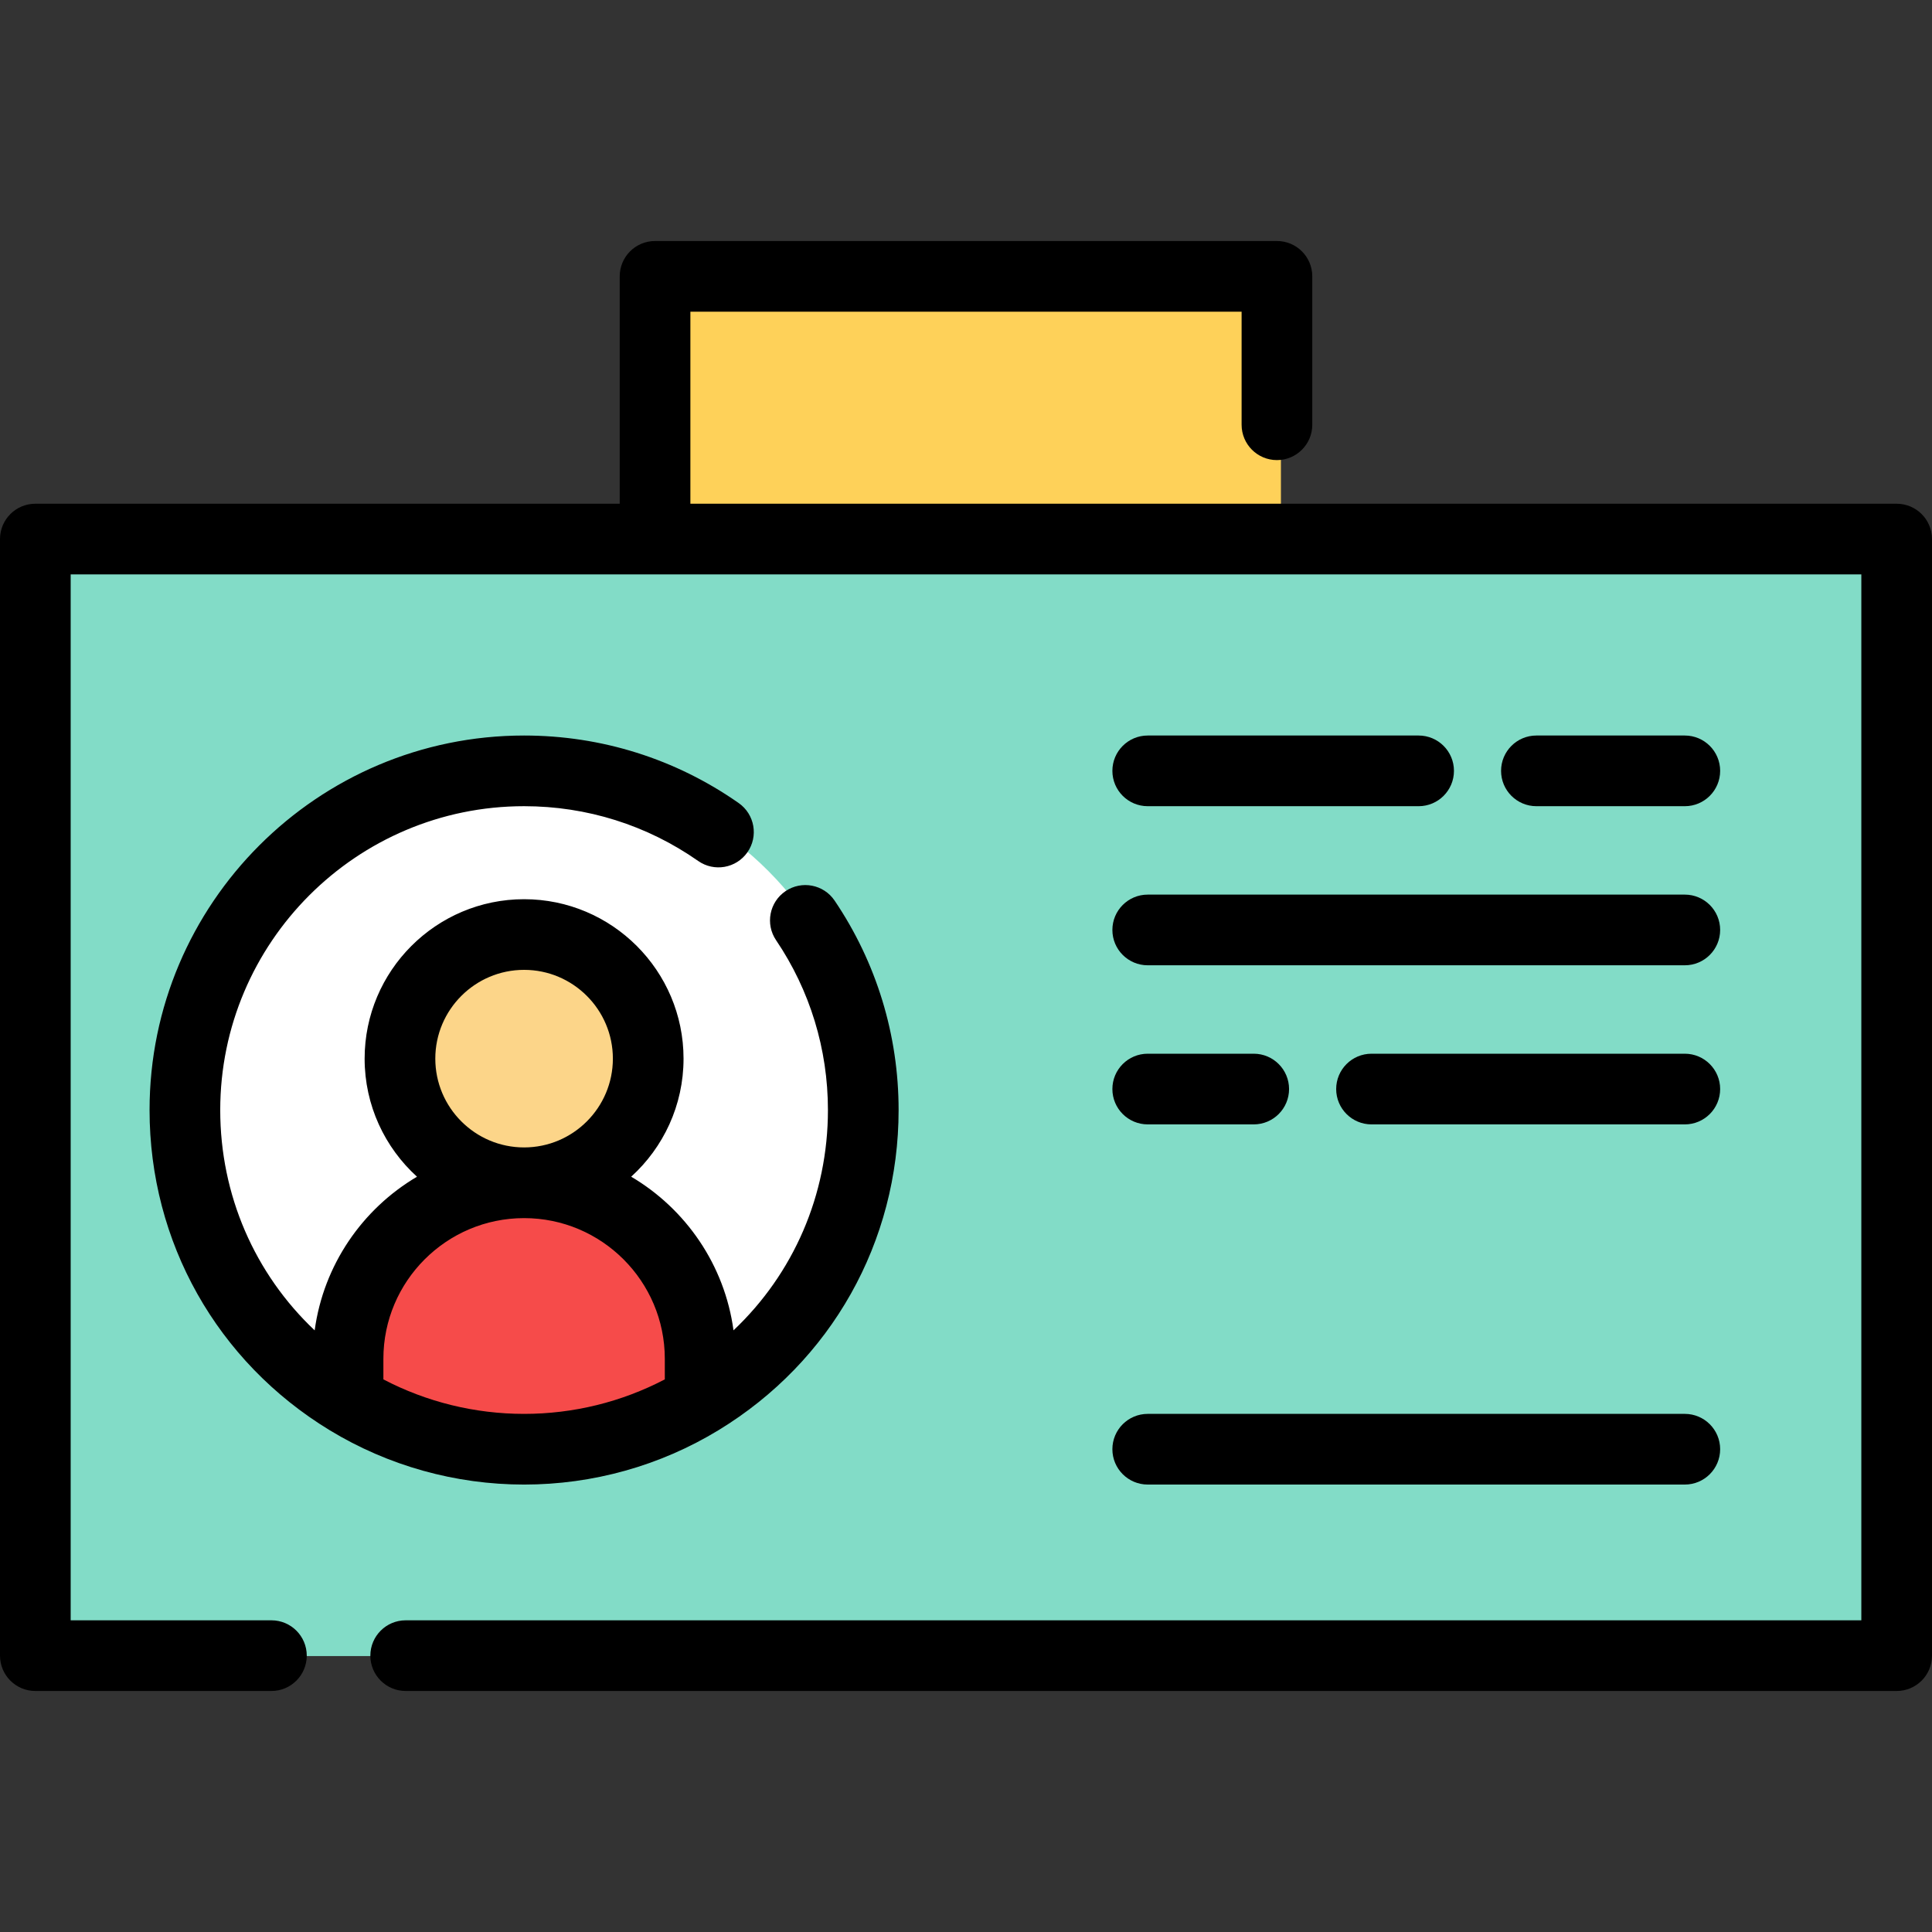 <?xml version="1.0" encoding="iso-8859-1"?>
<!-- Uploaded to: SVG Repo, www.svgrepo.com, Generator: SVG Repo Mixer Tools -->
<svg version="1.1" id="Layer_1" xmlns="http://www.w3.org/2000/svg" xmlns:xlink="http://www.w3.org/1999/xlink" 
	 viewBox="0 0 511.999 511.999" xml:space="preserve">
<rect x="0" y="0" width="511.999" height="511.999" fill="#333333" stroke="none"/>
<rect x="174.655" y="73.344" style="fill:#FED159;" width="164.804" height="123.612"/>
<rect x="10.426" y="142.965" style="fill:#82DCC7;" width="493.275" height="295.907"/>
<circle style="fill:#FFFFFF;" cx="139.956" cy="294.284" r="89.886"/>
<circle style="fill:#FCD589;" cx="139.956" cy="280.661" r="32.893"/>
<path style="fill:#F64B4A;" d="M186.612,360.219v10.9c-13.597,8.278-29.579,13.048-46.66,13.048s-33.051-4.77-46.648-13.035v-10.913
	c0-25.784,20.877-46.66,46.648-46.66C165.723,313.558,186.612,334.435,186.612,360.219z"/>
<path d="M502.635,133.493H182.96V82.601h146.078v29.965c0,5.172,4.192,9.365,9.365,9.365c5.173,0,9.365-4.193,9.365-9.365v-39.33
	c0-5.172-4.192-9.365-9.365-9.365H173.595c-5.173,0-9.365,4.193-9.365,9.365v60.257H9.365c-5.173,0-9.365,4.193-9.365,9.365v295.905
	c0,5.172,4.192,9.365,9.365,9.365h62.564c5.173,0,9.365-4.193,9.365-9.365s-4.192-9.365-9.365-9.365H18.729V152.222h474.542v277.176
	h-385.76c-5.173,0-9.365,4.193-9.365,9.365s4.192,9.365,9.365,9.365h395.123c5.173,0,9.365-4.193,9.365-9.365V142.857
	C512,137.686,507.807,133.493,502.635,133.493z"/>
<path d="M138.889,213.648c16.623,0,32.576,5.021,46.136,14.518c4.24,2.968,10.075,1.937,13.043-2.297
	c2.967-4.237,1.938-10.075-2.299-13.043c-16.725-11.714-36.393-17.906-56.882-17.906c-54.728,0-99.252,44.524-99.252,99.252
	c0,34.947,17.846,66.667,47.739,84.853c15.495,9.419,33.308,14.399,51.513,14.399c18.223,0,36.042-4.984,51.529-14.413
	c29.883-18.181,47.724-49.896,47.724-84.839c0-19.89-5.863-39.081-16.956-55.499c-2.896-4.285-8.717-5.411-13.003-2.517
	c-4.285,2.896-5.411,8.717-2.517,13.002c8.994,13.31,13.747,28.875,13.747,45.015c0,22.505-9.131,43.355-25.025,58.38
	c-2.349-17.341-12.655-32.182-27.117-40.717c8.519-7.736,13.877-18.895,13.877-31.281c0-23.302-18.958-42.258-42.258-42.258
	s-42.258,18.956-42.258,42.258c0,12.387,5.359,23.547,13.878,31.284c-14.463,8.537-24.769,23.379-27.116,40.721
	c-15.896-15.027-25.028-35.879-25.028-58.384C58.366,249.771,94.49,213.648,138.889,213.648z M138.889,257.023
	c12.974,0,23.529,10.554,23.529,23.529s-10.554,23.529-23.529,23.529s-23.529-10.556-23.529-23.529S125.916,257.023,138.889,257.023
	z M138.891,322.813c20.562,0,37.29,16.728,37.29,37.291v5.444c-11.453,5.995-24.24,9.146-37.292,9.146
	c-13.042,0-25.829-3.151-37.288-9.142v-5.448C101.6,339.542,118.329,322.813,138.891,322.813z"/>
<path d="M446.492,213.65c5.173,0,9.365-4.193,9.365-9.365s-4.192-9.365-9.365-9.365h-39.329c-5.173,0-9.365,4.193-9.365,9.365
	s4.192,9.365,9.365,9.365H446.492z"/>
<path d="M304.158,213.65h71.79c5.173,0,9.365-4.193,9.365-9.365s-4.192-9.365-9.365-9.365h-71.79c-5.173,0-9.365,4.193-9.365,9.365
	S298.985,213.65,304.158,213.65z"/>
<path d="M446.492,279.245h-83.027c-5.173,0-9.365,4.193-9.365,9.365s4.192,9.365,9.365,9.365h83.027
	c5.173,0,9.365-4.193,9.365-9.365S451.664,279.245,446.492,279.245z"/>
<path d="M304.158,297.974h28.091c5.173,0,9.365-4.193,9.365-9.365s-4.192-9.365-9.365-9.365h-28.091
	c-5.173,0-9.365,4.193-9.365,9.365S298.985,297.974,304.158,297.974z"/>
<path d="M304.158,393.422h142.334c5.173,0,9.365-4.193,9.365-9.365c0-5.172-4.192-9.365-9.365-9.365H304.158
	c-5.173,0-9.365,4.193-9.365,9.365C294.794,389.229,298.985,393.422,304.158,393.422z"/>
<path d="M304.158,255.811h142.334c5.173,0,9.365-4.193,9.365-9.365s-4.192-9.365-9.365-9.365H304.158
	c-5.173,0-9.365,4.193-9.365,9.365S298.985,255.811,304.158,255.811z"/>
</svg>